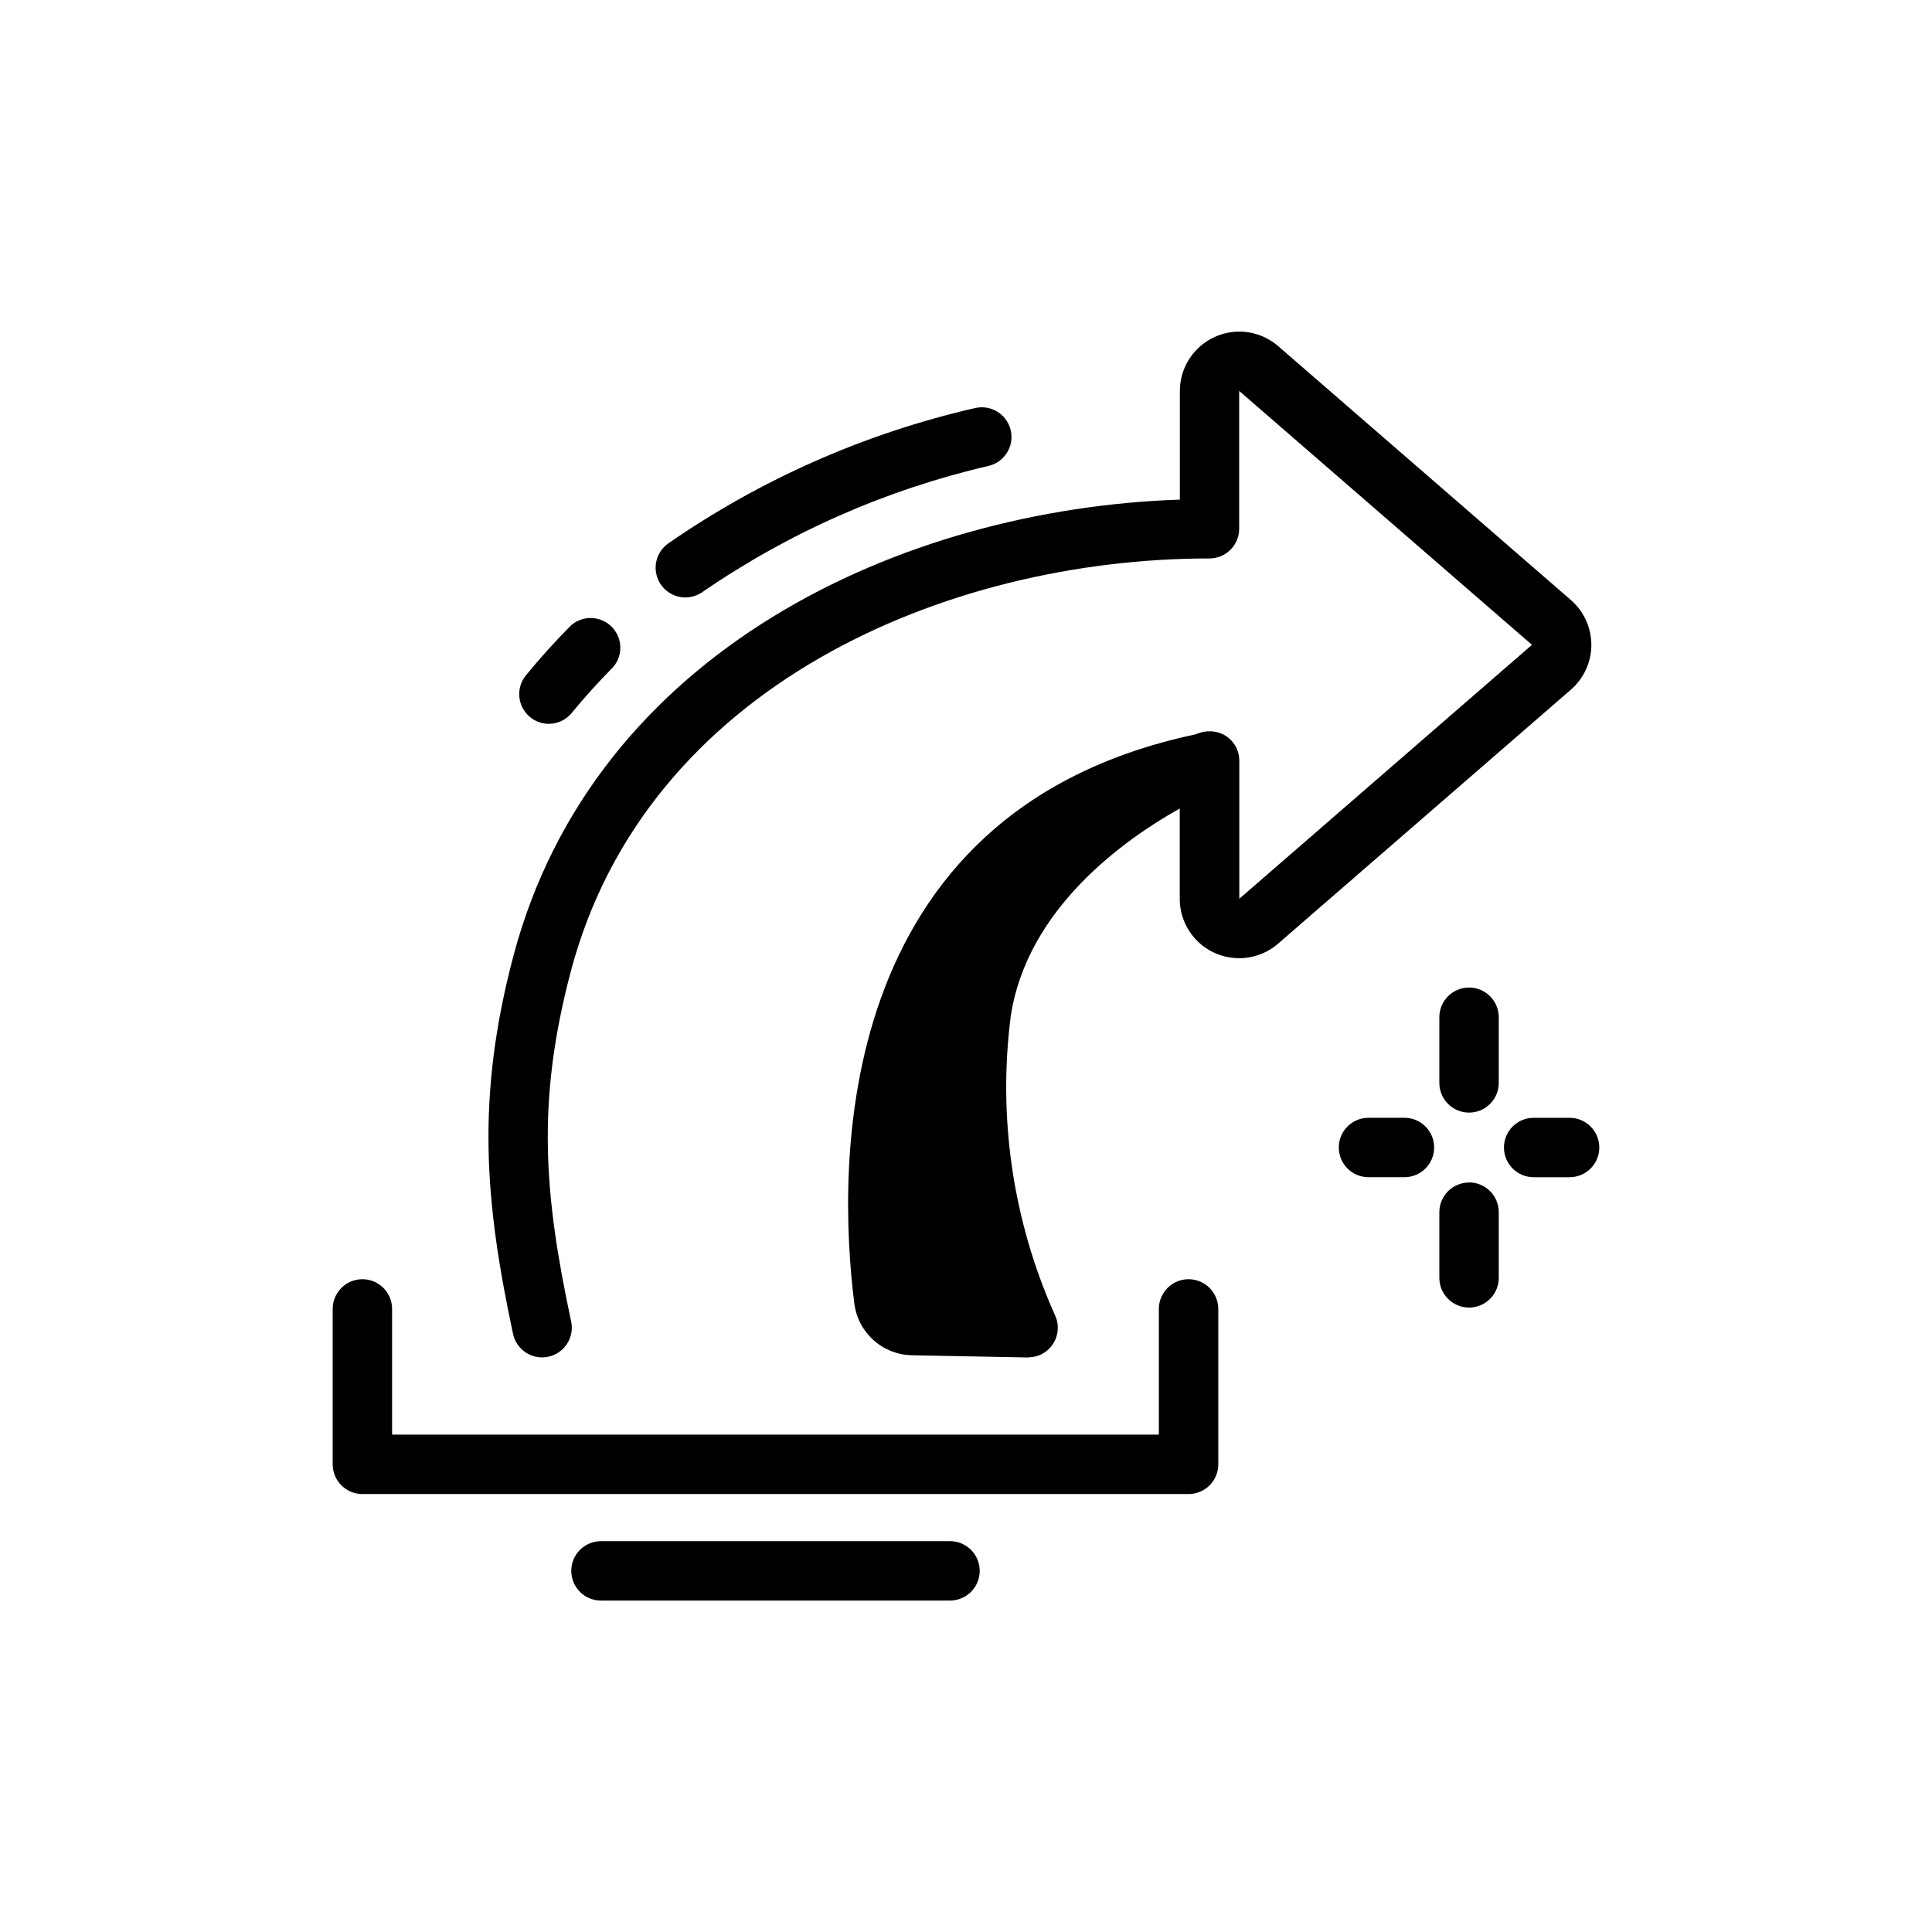 <?xml version="1.0" encoding="UTF-8"?>
<!-- Uploaded to: SVG Repo, www.svgrepo.com, Generator: SVG Repo Mixer Tools -->
<svg fill="#000000" width="800px" height="800px" version="1.1" viewBox="144 144 512 512" xmlns="http://www.w3.org/2000/svg">
 <path d="m466.86 490.88v41.188-0.004c0 2.09-0.828 4.09-2.305 5.566-1.477 1.477-3.481 2.309-5.566 2.309h-218.95c-4.348 0-7.871-3.527-7.871-7.875v-41.184c0-4.348 3.523-7.875 7.871-7.875 4.348 0 7.871 3.527 7.871 7.875v33.312h203.2v-33.312c0-4.348 3.523-7.875 7.871-7.875s7.871 3.527 7.871 7.875zm-71.102 61.543h-92.496c-4.348 0-7.871 3.523-7.871 7.871s3.523 7.871 7.871 7.871h92.496c4.348 0 7.875-3.523 7.875-7.871s-3.527-7.871-7.875-7.871zm-106.33-216.6c2.363 0 4.606-1.062 6.098-2.894 3.402-4.156 7.086-8.227 10.895-12.066v-0.004c2.754-3.117 2.606-7.836-0.336-10.777-2.941-2.938-7.66-3.082-10.777-0.328-4.195 4.211-8.211 8.66-11.934 13.227-1.922 2.352-2.316 5.602-1.012 8.348 1.301 2.742 4.066 4.496 7.106 4.496zm36.211-33.504v0.004c1.617-0.004 3.199-0.504 4.523-1.434 22.938-15.777 48.629-27.109 75.746-33.402 2.055-0.461 3.84-1.727 4.953-3.516 1.117-1.785 1.469-3.945 0.977-5.996-0.488-2.047-1.777-3.816-3.582-4.906-1.801-1.09-3.965-1.41-6.008-0.895-29.082 6.688-56.621 18.848-81.152 35.836-2.812 1.977-4.016 5.547-2.977 8.82 1.039 3.273 4.082 5.496 7.519 5.492zm234.32 137.91h-9.523c-4.348 0-7.871 3.523-7.871 7.871 0 4.348 3.523 7.871 7.871 7.871h9.523c4.348 0 7.871-3.523 7.871-7.871 0-4.348-3.523-7.871-7.871-7.871zm-26.648-34.52h0.004c-4.348 0-7.875 3.523-7.875 7.871v17.398c0 4.348 3.527 7.871 7.875 7.871s7.871-3.523 7.871-7.871v-17.398c0-2.09-0.828-4.09-2.305-5.566-1.477-1.477-3.481-2.305-5.566-2.305zm32.41-90.812c0-4.566-1.98-8.906-5.43-11.895l-77.586-67.297c-3.059-2.637-7.016-4-11.047-3.805-4.035 0.199-7.836 1.938-10.625 4.859-2.789 2.918-4.348 6.801-4.356 10.84v28.801c-73.871 2.496-155.23 40.195-176.63 120.98-9.934 37.551-7.559 65.141-0.086 100.11 0.91 4.254 5.094 6.965 9.344 6.055 4.254-0.91 6.965-5.094 6.055-9.344-7.141-33.418-9.273-58.102-0.086-92.789 20.012-75.57 99.449-109.42 169.25-109.42v0.004c2.086 0 4.09-0.832 5.562-2.309 1.477-1.477 2.309-3.477 2.309-5.566v-36.523l77.594 67.289-77.562 67.297v-36.566c0.016-2.086-0.809-4.094-2.289-5.566-1.484-1.469-3.496-2.281-5.582-2.25-0.98-0.016-1.957 0.148-2.875 0.488l-0.746 0.301c-97.32 20.539-95.008 115.34-90.527 150.85h-0.004c0.477 3.746 2.285 7.199 5.102 9.719 2.812 2.519 6.441 3.941 10.219 4l30.938 0.59v-0.055c1.145-0.012 2.277-0.281 3.305-0.785 3.891-1.941 5.473-6.664 3.535-10.559-11.086-24.805-15.109-52.188-11.633-79.137 4.344-28.41 29.914-46.609 44.777-54.953v23.922h-0.004c0 4.047 1.559 7.941 4.352 10.871s6.609 4.672 10.652 4.859c4.043 0.191 8.004-1.184 11.062-3.836l77.578-67.297c3.449-2.988 5.434-7.324 5.438-11.887zm-32.41 142.48h0.004c-4.348 0-7.875 3.523-7.875 7.871v17.398c0 4.348 3.527 7.871 7.875 7.871s7.871-3.523 7.871-7.871v-17.398c0.008-2.094-0.82-4.102-2.297-5.582-1.477-1.48-3.484-2.312-5.574-2.312zm-17.117-17.152h-9.527c-4.348 0-7.871 3.523-7.871 7.871 0 4.348 3.523 7.871 7.871 7.871h9.527c4.348 0 7.871-3.523 7.871-7.871 0-4.348-3.523-7.871-7.871-7.871z"/>
</svg>